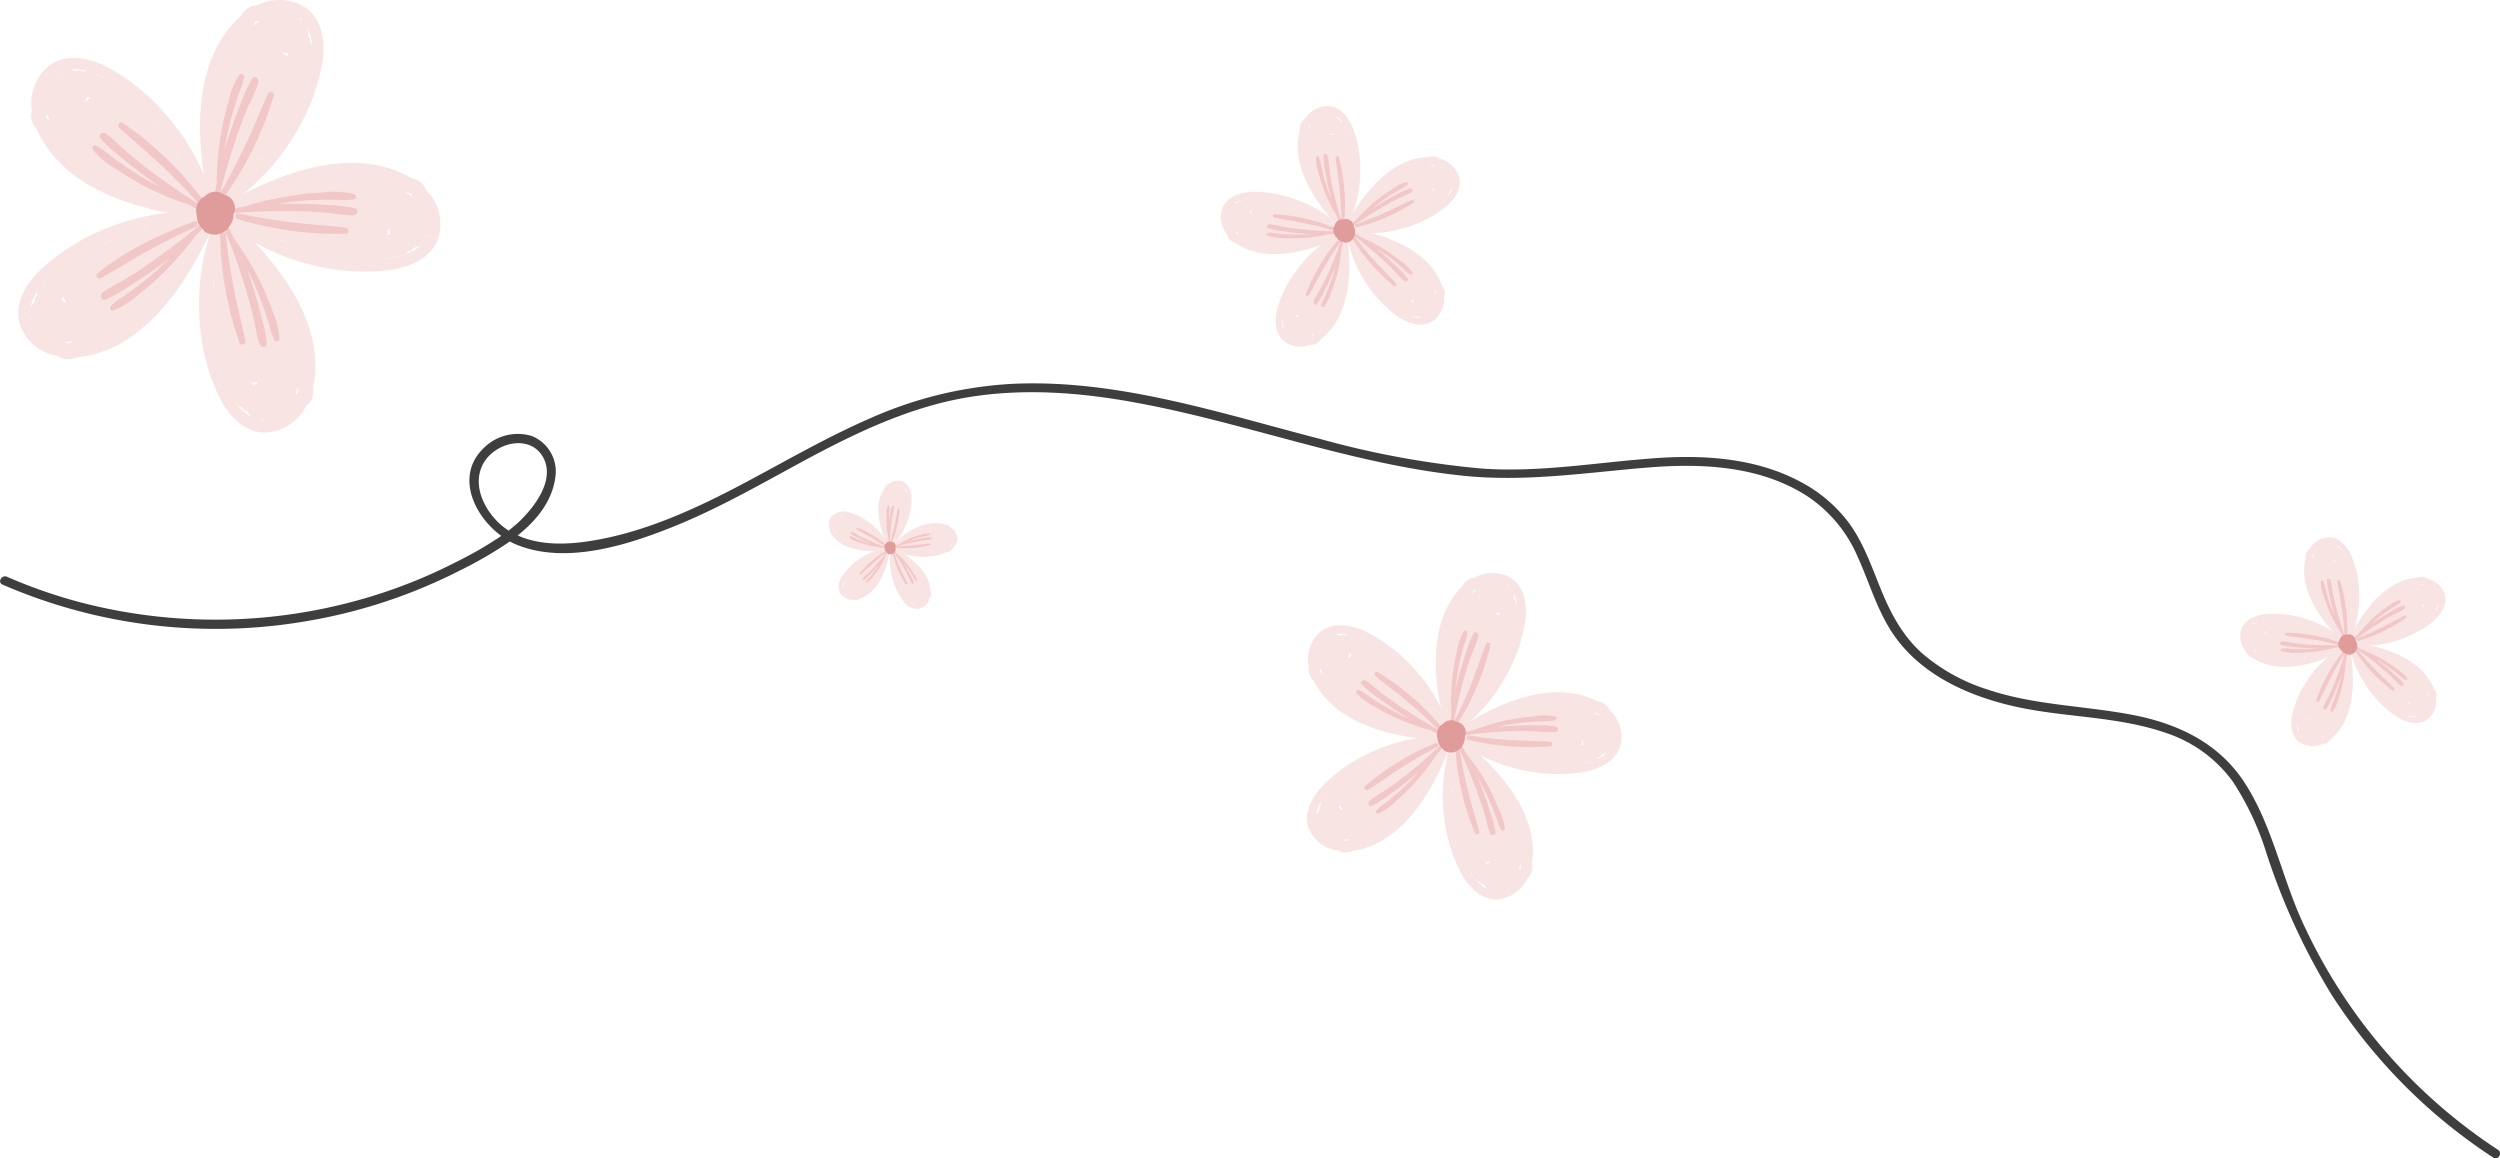   <svg xmlns="http://www.w3.org/2000/svg" viewBox="0 0 356.07 164.98" width="100%" style="vertical-align: middle; max-width: 100%; width: 100%;">
   <defs>
   </defs>
   <g>
    <g>
     <path d="M355.78,163.76a76.93,76.93,0,0,1-27.9-32.56c-2.91-6.42-4.28-13.66-8.13-19.64-3.7-5.75-9.58-8.52-16.13-9.76-6.85-1.3-13.87-1.35-20.53-3.59a26.54,26.54,0,0,1-9.3-5.14c-2.88-2.57-4.58-5.85-6-9.38-1.3-3.22-2.47-6.57-4.58-9.38a20.6,20.6,0,0,0-6.89-5.75c-6.23-3.29-13.41-3.79-20.32-3.32-8.33.57-16.51,2.08-24.89,1.5A128.54,128.54,0,0,1,188,62.51c-14.31-3.69-28.85-8.54-43.82-7.84A57.37,57.37,0,0,0,124,59.55c-6.58,2.85-12.76,6.52-19.11,9.84S91.63,75.81,84.39,77c-3.48.58-7.38.74-10.66-.74,2.7-2.15,4.86-4.81,5.35-8.17a5.45,5.45,0,0,0-3.36-6,6.87,6.87,0,0,0-6.87,1.77c-4,3.9-1.37,9.6,2.55,12.47a55.31,55.31,0,0,1-6.56,3.78,73,73,0,0,1-10.25,4.29,76.11,76.11,0,0,1-43.1,1.4A72.15,72.15,0,0,1,1,82.15c-.75-.33-1.41.78-.65,1.11A76.28,76.28,0,0,0,44,88.41a75.57,75.57,0,0,0,21.51-7.16,57.16,57.16,0,0,0,7.11-4.13,8.53,8.53,0,0,0,1.06.5c6.91,2.76,15.47.09,22-2.52,6.88-2.74,13.28-6.5,19.8-10,6.94-3.69,14.13-7.06,21.93-8.44,8-1.4,16.1-.81,24,.62,15.81,2.85,31,8.83,47,10.48,9,.93,17.63-.48,26.54-1.19,7.66-.6,15.82-.19,22.47,4.11a19.64,19.64,0,0,1,7.18,8.66c1.67,3.66,2.76,7.62,5.06,11,3.83,5.61,10.26,8.6,16.69,10.14,7.31,1.76,15.06,1.43,22.2,3.93a19.2,19.2,0,0,1,9.46,6.9,40.69,40.69,0,0,1,4.81,10.25,94.61,94.61,0,0,0,9.24,20.08,78.44,78.44,0,0,0,14.46,16.75,79.38,79.38,0,0,0,8.58,6.48C355.82,165.33,356.47,164.21,355.78,163.76ZM72.43,75.56c-3-1.9-5.58-6.31-3.47-9.75,1.72-2.8,6.52-4,8.39-.69,1.78,3.2-1.22,7.1-3.44,9.21-.46.44-1,.85-1.46,1.25Z" fill="rgb(62,62,62)">
     </path>
     <g>
      <g>
       <path d="M334.91,79.19c-.57-1.31-1.63-2.67-3.19-2.67a3.35,3.35,0,0,0-2.81,1.71,1.3,1.3,0,0,0-.35.35,1.41,1.41,0,0,0-.18.88.94.94,0,0,0,0,.16c-.9,3.81,1.42,7.58,3.84,10.31.33.37.66.73,1,1.09a.28.28,0,0,0,.21.1,1,1,0,0,0,.4.26c1,.33,1.29-1.13,1.48-1.76a15.86,15.86,0,0,0,.71-5.3A14.31,14.31,0,0,0,334.91,79.19Zm-2.38.62a2,2,0,0,1,.08.22.44.44,0,0,0-.32,0h-.06v-.11A.49.49,0,0,0,332.53,79.81ZM335,84V84c0,.19,0,.38,0,.57C335.08,84.37,335.06,84.2,335,84Zm-5.55-4.59-.06.09a.73.73,0,0,1,0-.37.34.34,0,0,1,.16-.13A2,2,0,0,0,329.49,79.44Zm5.44,7.3h0c0,.15,0,.29-.07.43,0-.14,0-.28,0-.42Zm-1.07-7.84s0,0,0-.06h0a7.24,7.24,0,0,1,.49,1A8.31,8.31,0,0,0,333.86,78.9Zm.41,10.89.06,0-.05.15A1.09,1.09,0,0,0,334.27,89.79Zm-.82-11.53c.09.12.18.23.26.36l0,0-.08-.12a.32.32,0,0,0-.26-.15.19.19,0,0,1,0-.07A.34.34,0,0,0,333,78c-.08-.14-.17-.28-.26-.41A2.82,2.82,0,0,1,333.45,78.26ZM332,77.34l-.07.07-.09-.09H332Z" fill="#f9e4e4">
       </path>
       <path d="M333.92,90.48a.09.09,0,0,0,0-.11l-.08-.13c-.4-1.2-.78-2.41-1.1-3.63-.16-.64-.31-1.28-.44-1.93s-.18-1.4-.37-2.06c-.07-.25-.5-.29-.5,0a10.75,10.75,0,0,0,.32,2c.14.7.31,1.4.5,2.09.1.37.2.73.32,1.09-.17-.37-.32-.74-.47-1.11a18.85,18.85,0,0,1-.65-1.92c-.1-.32-.19-.65-.27-1a3.69,3.69,0,0,0-.29-1,.19.19,0,0,0-.25-.08.18.18,0,0,0-.1.14,5.29,5.29,0,0,0,.41,2c.21.67.45,1.32.72,2A21.11,21.11,0,0,0,333.36,90c.1.22.19.45.3.68s.36,0,.29-.14Z" fill="#f2c7c7">
       </path>
       <path d="M333.3,82.77c-.08-.23-.43-.1-.39.12.18,1.24.45,2.45.62,3.69s.32,2.47.39,3.71c0,.22.4.21.39,0A23.22,23.22,0,0,0,333.3,82.77Z" fill="#f2c7c7">
       </path>
       <path d="M322.73,87.47c-1.42.14-3,.73-3.52,2.21a3.32,3.32,0,0,0,.75,3.2,1.24,1.24,0,0,0,.23.44,1.54,1.54,0,0,0,.78.45l.14.09c3.34,2,7.65,1,11-.48.45-.19.9-.4,1.35-.61a.29.29,0,0,0,.17-.17,1,1,0,0,0,.36-.3c.61-.81-.67-1.56-1.22-2A16.13,16.13,0,0,0,327.94,88,14.59,14.59,0,0,0,322.73,87.47Zm-.14,2.46h.23a.39.39,0,0,0-.08.31l0,0-.1,0A.53.53,0,0,0,322.59,89.93Zm4.78-1.08-.05,0a5.41,5.41,0,0,1,.55.12Zm-6.08,3.86.07.08a.8.8,0,0,1-.35-.14.44.44,0,0,1-.07-.19,3.27,3.27,0,0,0,.36.25Zm8.63-2.92v0l.38.2-.38-.16Zm-7.79-1.41h-.07a5.94,5.94,0,0,1,1.11-.16A7.25,7.25,0,0,0,322.13,88.38Zm10.49,3,.05,0,.12.09ZM321.4,88.57l.41-.13,0,0-.14,0a.31.31,0,0,0-.22.2h-.08a.32.32,0,0,0-.29.22l-.47.12A2.78,2.78,0,0,1,321.4,88.57Zm-1.32,1.08a.36.36,0,0,0,0,.09l-.11.05.06-.13Z" fill="#f9e4e4">
       </path>
       <path d="M333.16,91.9a.1.1,0,0,0-.1,0l-.15,0c-1.27,0-2.53,0-3.79-.08-.66,0-1.32-.09-2-.17s-1.39-.26-2.07-.28c-.26,0-.44.38-.14.48a11.23,11.23,0,0,0,2,.32c.72.08,1.43.14,2.15.17q.57,0,1.14,0c-.4,0-.8.09-1.2.11-.67,0-1.35,0-2,0-.34,0-.67,0-1-.06a3.88,3.88,0,0,0-1,0,.19.19,0,0,0-.16.21.19.19,0,0,0,.11.14,5.44,5.44,0,0,0,2,.22c.7,0,1.4,0,2.1-.08a19.78,19.78,0,0,0,3.5-.64l.74-.07c.21,0,.17-.32,0-.32Z" fill="#f2c7c7">
       </path>
       <path d="M325.64,90.11c-.24,0-.23.38,0,.41,1.23.21,2.47.33,3.7.54s2.45.47,3.65.78c.22.06.32-.31.11-.38A23.68,23.68,0,0,0,325.64,90.11Z" fill="#f2c7c7">
       </path>
       <path d="M326.5,101.69c-.31,1.39-.25,3.12,1,4a3.28,3.28,0,0,0,3.27.27,1.39,1.39,0,0,0,.49-.07,1.52,1.52,0,0,0,.67-.61l.12-.1c3-2.56,3.3-7,2.95-10.61,0-.49-.1-1-.16-1.47a.3.3,0,0,0-.12-.21,1,1,0,0,0-.17-.44c-.58-.82-1.7.16-2.23.56a15.74,15.74,0,0,0-3.68,3.87A14.35,14.35,0,0,0,326.5,101.69Zm2.29.9a2,2,0,0,0,.07-.23.43.43,0,0,0,.26.18l.05,0-.06.09A.5.5,0,0,0,328.79,102.59Zm.45-4.89,0,0a4.85,4.85,0,0,1,.29-.49C329.41,97.41,329.33,97.56,329.24,97.7Zm1.8,7,.09,0a.78.78,0,0,1-.24.29.45.45,0,0,1-.2,0,2.11,2.11,0,0,0,.35-.26Zm-.11-9.1h0l.31-.3-.27.31Zm-3.75,7,0,.06h0a5.87,5.87,0,0,1,.2-1.11A6.12,6.12,0,0,0,327.18,102.54Zm6.07-9.05,0-.06.13-.09Zm-6.11,9.8a3.08,3.08,0,0,1,0-.43s0,0,0,0,0,.1,0,.14a.36.36,0,0,0,.12.28l0,.07a.33.33,0,0,0,.12.35l0,.49A3,3,0,0,1,327.14,103.29Zm.61,1.6.1,0s0,.09,0,.13l-.11-.1Z" fill="#f9e4e4">
       </path>
       <path d="M333.94,93.14a.13.13,0,0,0-.07.09v.15c-.37,1.21-.78,2.41-1.25,3.58-.24.61-.49,1.22-.77,1.82s-.68,1.24-.91,1.88c-.09.25.23.54.42.28a10.27,10.27,0,0,0,.92-1.81c.3-.66.58-1.32.83-2,.14-.36.27-.71.38-1.07q-.12.59-.27,1.17c-.17.65-.37,1.3-.6,1.93-.11.32-.23.64-.36,1a3.77,3.77,0,0,0-.33,1,.19.19,0,0,0,.15.22.17.17,0,0,0,.16-.06,5.12,5.12,0,0,0,.83-1.84,18.5,18.5,0,0,0,.58-2,21.07,21.07,0,0,0,.48-3.54c.06-.24.11-.48.16-.72s-.26-.25-.32-.06Z" fill="#f2c7c7">
       </path>
       <path d="M329.91,99.74c-.07.23.29.33.39.13.57-1.1,1.08-2.24,1.65-3.35s1.2-2.19,1.88-3.23c.11-.19-.2-.4-.33-.22A23.4,23.4,0,0,0,329.91,99.74Z" fill="#f2c7c7">
       </path>
       <path d="M341.56,102.19c1.22.72,2.88,1.19,4.14.27a3.3,3.3,0,0,0,1.27-3,1.4,1.4,0,0,0,.08-.49,1.53,1.53,0,0,0-.37-.83l-.06-.15c-1.51-3.61-5.61-5.29-9.17-6.08l-1.45-.3a.34.34,0,0,0-.24,0,1,1,0,0,0-.47,0c-1,.3-.37,1.66-.16,2.29a16.09,16.09,0,0,0,2.54,4.7A14.27,14.27,0,0,0,341.56,102.19Zm1.55-1.91-.19-.13a.39.39,0,0,0,.25-.2l.06,0,.07.08a.52.52,0,0,0-.19.27Zm-4.5-1.94,0,0c-.13-.14-.26-.28-.37-.42.11.12.22.25.34.37Zm7.18.45v-.1a.74.74,0,0,1,.2.32.7.7,0,0,1-.06.19,2.83,2.83,0,0,0-.14-.41Zm-8.69-2.71,0,0c-.07-.12-.13-.25-.2-.39.07.13.15.25.22.36Zm5.47,5.73.05,0h0a6.69,6.69,0,0,1-1-.53,10.28,10.28,0,0,0,.93.49Zm-6.73-8.58h-.07s0-.09,0-.14Zm7.43,8.84-.41-.13h0l.14,0a.32.32,0,0,0,.3,0l.06,0a.3.3,0,0,0,.36,0l.46.19a3.27,3.27,0,0,1-.94-.1ZM345,102a.34.34,0,0,0,0-.1l.13,0L345,102Z" fill="#f9e4e4">
       </path>
       <path d="M335.72,92.47a.11.11,0,0,0,.06.09l.14.06c1,.73,2.05,1.49,3,2.29.5.42,1,.85,1.48,1.3s1,1,1.51,1.45c.21.16.59-.06.4-.31a9.8,9.8,0,0,0-1.44-1.44c-.53-.49-1.08-1-1.64-1.41-.29-.23-.59-.47-.9-.69.35.2.69.4,1,.62.57.36,1.12.75,1.66,1.17.27.2.53.42.79.64a3.74,3.74,0,0,0,.81.61.19.19,0,0,0,.25-.08.17.17,0,0,0,0-.17,5.28,5.28,0,0,0-1.5-1.36,20.45,20.45,0,0,0-1.74-1.18,21.5,21.5,0,0,0-3.21-1.54l-.64-.38a.17.17,0,0,0-.16.29Z" fill="#f2c7c7">
       </path>
       <path d="M340.75,98.34c.2.14.41-.17.25-.33-.88-.89-1.81-1.72-2.68-2.61s-1.7-1.81-2.49-2.78c-.14-.17-.45.07-.31.25A23.43,23.43,0,0,0,340.75,98.34Z" fill="#f2c7c7">
       </path>
       <path d="M346.62,88.42c1.06-.94,2-2.37,1.54-3.85a3.34,3.34,0,0,0-2.48-2.15,1.4,1.4,0,0,0-.44-.22,1.47,1.47,0,0,0-.9.1h-.16c-3.91.32-6.77,3.7-8.62,6.84-.25.43-.49.86-.73,1.29a.33.33,0,0,0,0,.24.89.89,0,0,0-.12.45c0,1,1.47.87,2.13.86a15.93,15.93,0,0,0,5.25-1A14.39,14.39,0,0,0,346.62,88.42Zm-1.33-2.07-.19.15a.38.38,0,0,0-.11-.3v-.07l.1,0A.47.47,0,0,0,345.29,86.35ZM342.05,90h.06l-.52.22.46-.21Zm2.65-6.69-.1,0a.87.87,0,0,1,.36-.09.5.5,0,0,1,.17.11Zm-5.26,7.43,0,0-.43.07.41-.1Zm7.13-3.43.05,0h0a6,6,0,0,1-.81.78,7.59,7.59,0,0,0,.75-.75Zm-10.23,3.74,0,.07h-.15ZM347,86.75a2.8,2.8,0,0,1-.25.35s0,0,0,0l.09-.1a.37.37,0,0,0,.07-.3l.05,0a.32.32,0,0,0,.11-.35l.32-.38a2.94,2.94,0,0,1-.4.86Zm.45-1.64a.31.31,0,0,0-.1,0,.41.41,0,0,0,.07-.11s0,.1,0,.15Z" fill="#f9e4e4">
       </path>
       <path d="M335.57,91a.12.12,0,0,0,.11,0l.1-.11c1-.76,2.05-1.49,3.11-2.17.56-.35,1.12-.69,1.69-1s1.28-.61,1.85-1c.21-.15.13-.57-.17-.47a10.11,10.11,0,0,0-1.83.92c-.62.36-1.23.73-1.83,1.13-.32.2-.63.42-.94.64.29-.27.59-.54.9-.79.53-.43,1.07-.84,1.63-1.22l.85-.55a3.49,3.49,0,0,0,.84-.58.19.19,0,0,0,0-.26.19.19,0,0,0-.17-.06,5.64,5.64,0,0,0-1.76,1,20.35,20.35,0,0,0-1.65,1.29,20.68,20.68,0,0,0-2.46,2.58l-.56.49c-.15.15.07.36.22.24Z" fill="#f2c7c7">
       </path>
       <path d="M342.71,88c.19-.14,0-.44-.24-.33-1.11.55-2.19,1.18-3.31,1.73s-2.25,1.06-3.4,1.52c-.21.08-.08.44.13.37A23.51,23.51,0,0,0,342.71,88Z" fill="#f2c7c7">
       </path>
       <path d="M335.7,91.7a1,1,0,0,0-.2-.5,1,1,0,0,0-1.31-.81,1,1,0,0,0-1,.83.92.92,0,0,0-.14.37,1.19,1.19,0,0,0,.44,1.07,1.11,1.11,0,0,0,.87.52.32.32,0,0,0,.2.08,1.22,1.22,0,0,0,1.18-1.36A1.34,1.34,0,0,0,335.7,91.7Z" fill="#e09b9b">
       </path>
      </g>
     </g>
     <g>
      <g>
       <path d="M129.83,70.83a2.39,2.39,0,0,0-1.27-2.24,2.07,2.07,0,0,0-2,.37,1,1,0,0,0-.28.13.91.91,0,0,0-.3.47l-.06.09c-1.35,2-.83,4.7,0,6.81.11.29.22.57.34.85a.18.18,0,0,0,.1.11.58.58,0,0,0,.18.23c.48.4,1-.37,1.24-.69A10.18,10.18,0,0,0,129.33,74,9,9,0,0,0,129.83,70.83Zm-1.51-.16a.76.76,0,0,0,0,.15.21.21,0,0,0-.18-.06l0,0,0-.06A.37.37,0,0,0,128.32,70.67Zm.52,3,0,0a3.37,3.37,0,0,1-.1.34A2.81,2.81,0,0,0,128.84,73.66Zm-2.21-3.86,0,0a.46.46,0,0,1,.1-.21l.11,0A1.77,1.77,0,0,0,126.63,69.8Zm1.56,5.41h0l-.13.23.11-.24Zm1.1-4.78v0h0a4,4,0,0,1,.06.69A4.91,4.91,0,0,0,129.29,70.43Zm-2.15,6.41,0,0-.06.07Zm2-6.86c0,.08.05.17.07.26l0,0s0-.06,0-.09a.21.21,0,0,0-.12-.14v0a.21.21,0,0,0-.13-.19l-.06-.29A2.13,2.13,0,0,1,129.19,70Zm-.63-.85-.06,0,0-.07.08,0Z" fill="#f9e4e4">
       </path>
       <path d="M126.79,77.16s0,0,0-.06,0-.07,0-.1q0-1.17.15-2.34c0-.41.1-.81.17-1.21s.2-.85.23-1.28c0-.16-.22-.28-.29-.1a6.51,6.51,0,0,0-.26,1.24c-.07.44-.12.88-.17,1.32,0,.24,0,.47,0,.71,0-.25,0-.5,0-.75,0-.42,0-.84,0-1.26l.06-.62a2.24,2.24,0,0,0,0-.63.11.11,0,0,0-.13-.1.1.1,0,0,0-.09.06,3.2,3.2,0,0,0-.19,1.24,11.25,11.25,0,0,0,0,1.3,13.45,13.45,0,0,0,.3,2.18c0,.16,0,.31,0,.46a.1.1,0,0,0,.2,0Z" fill="#f2c7c7">
       </path>
       <path d="M128.11,72.56c0-.15-.22-.16-.25,0-.16.76-.28,1.52-.44,2.27s-.36,1.5-.59,2.24c0,.13.18.21.23.08A14.21,14.21,0,0,0,128.11,72.56Z" fill="#f2c7c7">
       </path>
       <path d="M121,73a2.35,2.35,0,0,0-2.52.52,2,2,0,0,0-.27,2,1.1,1.1,0,0,0,0,.31,1,1,0,0,0,.35.43l.06.08c1.5,1.91,4.22,2.24,6.48,2.13l.91-.06a.23.23,0,0,0,.14-.07.62.62,0,0,0,.27-.09c.53-.34,0-1.06-.27-1.4a10,10,0,0,0-2.29-2.39A8.93,8.93,0,0,0,121,73Zm-.62,1.39.14,0a.28.28,0,0,0-.12.16l0,0-.06,0A.31.31,0,0,0,120.34,74.36Zm3,.42,0,0,.3.19Zm-4.37.91s0,0,0,.06-.15-.1-.17-.15a.29.29,0,0,1,0-.13l.15.22Zm5.64.2v0l.18.2-.19-.17Zm-4.21-2.52,0,0h0a3.2,3.2,0,0,1,.68.16A3.48,3.48,0,0,0,120.41,73.37Zm5.43,4h0a.56.56,0,0,1,.05.08ZM120,73.32h.15a.19.19,0,0,0-.17.07l0,0a.21.21,0,0,0-.22.07l-.3,0A1.85,1.85,0,0,1,120,73.32Zm-1,.33v.07h-.08l.07-.06Z" fill="#f9e4e4">
       </path>
       <path d="M126,77.82a.05.05,0,0,0-.06,0l-.09,0c-.74-.26-1.47-.55-2.18-.87-.37-.17-.74-.34-1.1-.53s-.75-.45-1.14-.62c-.15-.06-.34.13-.19.25a6.66,6.66,0,0,0,1.1.63c.4.2.8.39,1.21.57l.65.26c-.24-.06-.48-.12-.72-.2-.4-.12-.79-.26-1.18-.42l-.58-.26a2,2,0,0,0-.58-.23.11.11,0,0,0-.14.08.2.2,0,0,0,0,.11,3.59,3.59,0,0,0,1.12.57c.41.16.82.29,1.24.41a12.2,12.2,0,0,0,2.17.4L126,78a.1.1,0,0,0,0-.2Z" fill="#f2c7c7">
       </path>
       <path d="M122.07,75.14c-.14,0-.22.16-.09.23.66.39,1.35.74,2,1.12s1.32.81,2,1.25c.11.08.25-.11.14-.19A14.19,14.19,0,0,0,122.07,75.14Z" fill="#f2c7c7">
       </path>
       <path d="M120,82a2.38,2.38,0,0,0-.29,2.56,2.06,2.06,0,0,0,1.83.87.8.8,0,0,0,.3.06.88.88,0,0,0,.53-.21l.09,0c2.28-.83,3.44-3.32,4-5.5.08-.29.15-.59.22-.89a.16.16,0,0,0,0-.15.71.71,0,0,0,0-.29c-.16-.6-1-.28-1.42-.16a9.9,9.9,0,0,0-3,1.44A8.94,8.94,0,0,0,120,82Zm1.13,1,.09-.12a.22.22,0,0,0,.12.16.06.06,0,0,0,0,0l-.06,0A.25.25,0,0,0,121.17,83.06Zm1.33-2.74,0,0,.27-.21ZM122,84.76h.06c-.06,0-.14.11-.2.11a.21.21,0,0,1-.12,0l.26-.07Zm1.92-5.3,0,0,.25-.11-.23.13Zm-3.69,3.22,0,0h0a3.21,3.21,0,0,1,.36-.59A3.16,3.16,0,0,0,120.25,82.68Zm5.49-3.92v0l.09,0Zm-5.68,4.35a1.84,1.84,0,0,1,.09-.25v0l0,.08a.21.21,0,0,0,0,.19l0,0a.2.2,0,0,0,0,.23l-.12.28A1.85,1.85,0,0,1,120.06,83.11Zm0,1.06h.07a.19.19,0,0,0,0,.08l0-.09Z" fill="#f9e4e4">
       </path>
       <path d="M126.22,78.71a.06.06,0,0,0-.06,0l0,.09q-.72.93-1.5,1.8c-.28.3-.56.6-.85.89s-.66.56-.94.89c-.1.12,0,.36.18.25a6.28,6.28,0,0,0,.94-.85c.31-.31.61-.64.91-1a5.85,5.85,0,0,0,.45-.54c-.13.21-.27.42-.41.62s-.5.67-.77,1a6.14,6.14,0,0,1-.42.47,2.38,2.38,0,0,0-.4.49.13.13,0,0,0,0,.16.11.11,0,0,0,.11,0,3.24,3.24,0,0,0,.88-.89,11.28,11.28,0,0,0,.78-1,12.22,12.22,0,0,0,1-1.95l.25-.38c.07-.11-.1-.2-.17-.1Z" fill="#f2c7c7">
       </path>
       <path d="M122.44,81.65c-.09.12.09.26.2.16.57-.51,1.11-1.06,1.69-1.58s1.17-1,1.79-1.46c.11-.08,0-.28-.14-.2A14.9,14.9,0,0,0,122.44,81.65Z" fill="#f2c7c7">
       </path>
       <path d="M128.66,85.61A2.35,2.35,0,0,0,131,86.68a2.07,2.07,0,0,0,1.4-1.48,1.35,1.35,0,0,0,.15-.26.93.93,0,0,0,0-.57v-.09c-.08-2.43-2.09-4.3-4-5.53-.25-.17-.51-.33-.77-.49a.2.2,0,0,0-.15,0,.66.66,0,0,0-.27-.09c-.63,0-.59.89-.6,1.3a9.86,9.86,0,0,0,.45,3.28A8.71,8.71,0,0,0,128.66,85.61Zm1.32-.76-.09-.12a.26.26,0,0,0,.19-.06h0l0,.07a.25.25,0,0,0-.16.11Zm-2.19-2.11v0l-.12-.33.12.29Zm4.06,1.83,0-.06a.4.4,0,0,1,0,.23.36.36,0,0,1-.07.1,2.43,2.43,0,0,0,0-.27Zm-4.44-3.47,0,0,0-.27a2.21,2.21,0,0,0,0,.25Zm1.92,4.51,0,0h0a3.8,3.8,0,0,1-.46-.52,5,5,0,0,0,.44.48Zm-2-6.43h0v-.1Zm2.38,6.74-.21-.17h0l.07.06a.2.2,0,0,0,.18.05l0,0A.19.19,0,0,0,130,86l.22.21a1.84,1.84,0,0,1-.52-.27Zm1,.32,0,0,.06,0Z" fill="#f9e4e4">
       </path>
       <path d="M127.39,78.71a.11.11,0,0,0,0,.06l.07.07c.44.65.86,1.31,1.25,2,.21.35.4.71.58,1.07s.34.81.56,1.17c.08.14.35.1.3-.09a7,7,0,0,0-.52-1.15c-.2-.4-.42-.79-.64-1.17l-.37-.6c.15.19.31.38.46.58s.48.69.7,1c.11.18.22.36.32.55a2.28,2.28,0,0,0,.34.53.11.11,0,0,0,.16,0,.14.14,0,0,0,0-.1,3.42,3.42,0,0,0-.58-1.12,11.9,11.9,0,0,0-2.27-2.65c-.1-.13-.19-.25-.29-.36a.1.1,0,1,0-.15.13Z" fill="#f2c7c7">
       </path>
       <path d="M129,83.21c.08.12.27,0,.22-.14-.32-.71-.68-1.39-1-2.1s-.59-1.42-.83-2.15c-.05-.13-.28-.06-.24.07A14.63,14.63,0,0,0,129,83.21Z" fill="#f2c7c7">
       </path>
       <path d="M134.6,78.74a2.37,2.37,0,0,0,1.74-1.9,2.05,2.05,0,0,0-1-1.78.76.76,0,0,0-.21-.23,1,1,0,0,0-.54-.14l-.09,0c-2.34-.67-4.73.66-6.49,2.08l-.71.58a.23.23,0,0,0-.07.14.53.53,0,0,0-.16.23c-.23.59.66.83,1,1a9.83,9.83,0,0,0,3.26.59A8.79,8.79,0,0,0,134.6,78.74Zm-.32-1.49-.14,0a.21.21,0,0,0,0-.19s0,0,0,0h.07A.33.33,0,0,0,134.28,77.25Zm-2.68,1.43h-.32l.32,0Zm3-3.3-.05,0a.42.42,0,0,1,.23,0,.23.23,0,0,1,.07.1l-.25-.09Zm-4.67,3.16v0l-.27,0,.26,0Zm4.88-.43h0a4,4,0,0,1-.64.27,3.47,3.47,0,0,0,.59-.27ZM128.05,78l0,0-.09,0Zm7.16-.17L135,78v0l.08,0a.23.23,0,0,0,.1-.16h0a.19.19,0,0,0,.14-.18l.27-.15a2.09,2.09,0,0,1-.42.42Zm.62-.86-.05-.05.06,0a.29.29,0,0,1,0,.09Z" fill="#f9e4e4">
       </path>
       <path d="M127.64,77.81h.07l.08,0c.75-.22,1.51-.42,2.28-.58l1.2-.22c.42-.06.87-.07,1.28-.17.16,0,.2-.3,0-.31a6.75,6.75,0,0,0-1.26.14c-.44.07-.88.15-1.31.25l-.69.17c.23-.1.47-.18.7-.26.4-.14.8-.25,1.21-.35.2,0,.41-.1.61-.13a2.57,2.57,0,0,0,.62-.16.11.11,0,0,0,.05-.15.1.1,0,0,0-.08-.07,3.29,3.29,0,0,0-1.24.2c-.42.11-.83.24-1.24.39a12.16,12.16,0,0,0-2,1l-.43.16c-.12,0,0,.22.08.18Z" fill="#f2c7c7">
       </path>
       <path d="M132.42,77.64c.15,0,.08-.26-.06-.24-.77.08-1.53.2-2.3.28s-1.53.12-2.3.13c-.14,0-.14.24,0,.25A14.65,14.65,0,0,0,132.42,77.64Z" fill="#f2c7c7">
       </path>
       <path d="M127.55,78.26a.62.62,0,0,0,0-.33.61.61,0,0,0-.59-.76.6.6,0,0,0-.77.25.49.49,0,0,0-.16.19,1.09,1.09,0,0,0,.4,1.21.18.18,0,0,0,.11.08.74.74,0,0,0,1-.53A.49.49,0,0,0,127.55,78.26Z" fill="#e09b9b">
       </path>
      </g>
     </g>
     <g>
      <g>
       <path d="M192.72,18.34c-.59-1.54-1.76-3.16-3.56-3.23a3.87,3.87,0,0,0-3.32,1.83,1.56,1.56,0,0,0-.42.39,1.72,1.72,0,0,0-.26,1c0,.06,0,.12,0,.18-1.22,4.36,1.28,8.83,3.95,12.09.35.44.72.88,1.09,1.31a.38.38,0,0,0,.25.13,1,1,0,0,0,.44.31c1.1.43,1.54-1.23,1.8-2a18,18,0,0,0,1.06-6.08A16.43,16.43,0,0,0,192.72,18.34Zm-2.77.6c0,.09.05.18.07.26a.45.45,0,0,0-.36,0l-.08,0v-.13A.56.56,0,0,0,190,18.94Zm2.68,5v-.06c0,.22,0,.44,0,.65C192.66,24.33,192.66,24.13,192.63,23.93Zm-6.18-5.55-.07.09a.75.75,0,0,1,.05-.43.62.62,0,0,1,.18-.14A4.5,4.5,0,0,0,186.45,18.38Zm5.93,8.68h0c0,.17-.07.33-.1.5l.06-.49ZM191.53,18a.14.14,0,0,1,0-.07h0a7,7,0,0,1,.51,1.2A9.27,9.27,0,0,0,191.53,18Zm-.06,12.6.07,0-.06.16A1.41,1.41,0,0,0,191.47,30.55Zm-.39-13.34c.1.13.19.27.28.41l0,0-.09-.14a.42.42,0,0,0-.29-.19l0-.08a.35.35,0,0,0-.33-.25l-.29-.49A3.35,3.35,0,0,1,191.08,17.21Zm-1.61-1.15-.08.09-.1-.12.17,0Z" fill="#f9e4e4">
       </path>
       <path d="M191,31.33a.11.11,0,0,0,0-.13l-.08-.15c-.41-1.41-.79-2.82-1.1-4.25-.16-.74-.3-1.49-.41-2.24s-.14-1.62-.33-2.4c-.07-.29-.57-.36-.58,0a11.58,11.58,0,0,0,.27,2.34c.13.82.29,1.63.47,2.44.1.43.21.86.32,1.28-.17-.43-.34-.87-.49-1.3q-.37-1.11-.66-2.25c-.09-.38-.18-.76-.26-1.15a4.44,4.44,0,0,0-.29-1.14.22.22,0,0,0-.41.05,6.33,6.33,0,0,0,.38,2.31c.21.78.46,1.56.74,2.31a23.09,23.09,0,0,0,1.8,3.71c.1.26.2.53.31.8s.41.08.35-.15Z" fill="#f2c7c7">
       </path>
       <path d="M190.69,22.4c-.08-.27-.49-.14-.46.12.16,1.43.4,2.85.55,4.29s.24,2.86.26,4.3a.23.23,0,0,0,.46,0A26.88,26.88,0,0,0,190.69,22.4Z" fill="#f2c7c7">
       </path>
       <path d="M178.26,27.32c-1.65.09-3.55.7-4.17,2.39a3.82,3.82,0,0,0,.72,3.72A1.43,1.43,0,0,0,175,34a1.81,1.81,0,0,0,.89.56l.15.1c3.77,2.51,8.79,1.51,12.72,0l1.58-.65a.34.34,0,0,0,.2-.19,1.16,1.16,0,0,0,.44-.32c.74-.91-.71-1.84-1.31-2.31a18.39,18.39,0,0,0-5.46-2.9A16.53,16.53,0,0,0,178.26,27.32ZM178,30.15h.27a.4.4,0,0,0-.11.34.18.18,0,0,0,0,.07l-.12,0A.55.55,0,0,0,178,30.15Zm5.57-1-.06,0,.63.17Zm-7.2,4.17.07.09c-.14,0-.33-.09-.39-.18A.53.53,0,0,1,176,33l.4.31Zm10.1-3v0l.43.25c-.14-.07-.28-.15-.43-.21Zm-8.93-2h-.08a7.07,7.07,0,0,1,1.3-.12A8.27,8.27,0,0,0,177.52,28.34Zm12,3.94.06-.06.13.12Zm-12.82-3.75a4.34,4.34,0,0,1,.48-.14l0,0a.8.8,0,0,0-.15,0,.4.4,0,0,0-.27.22h-.09a.39.39,0,0,0-.35.24l-.55.12A3.19,3.19,0,0,1,176.67,28.53Zm-1.58,1.17a.37.37,0,0,0,0,.11l-.14.06.08-.15Z" fill="#f9e4e4">
       </path>
       <path d="M190.09,32.93a.13.13,0,0,0-.12,0l-.17,0c-1.46,0-2.92-.12-4.38-.27-.75-.08-1.51-.17-2.26-.29s-1.58-.37-2.38-.43c-.3,0-.52.43-.18.55a11.26,11.26,0,0,0,2.31.46c.82.13,1.64.23,2.47.31.44,0,.87.07,1.31.09-.46,0-.92.06-1.38.06-.79,0-1.57,0-2.35-.06l-1.17-.11a4.58,4.58,0,0,0-1.17-.08.22.22,0,0,0-.19.24.21.21,0,0,0,.11.16,6,6,0,0,0,2.32.35c.8.05,1.61.05,2.42,0a23.3,23.3,0,0,0,4.08-.57l.86-.05c.24,0,.2-.37,0-.37Z" fill="#f2c7c7">
       </path>
       <path d="M181.49,30.51c-.28,0-.28.42,0,.47,1.41.3,2.83.5,4.24.8s2.8.65,4.18,1.08c.24.07.38-.35.14-.44A27.29,27.29,0,0,0,181.49,30.51Z" fill="#f2c7c7">
       </path>
       <path d="M181.93,43.92c-.42,1.59-.43,3.58,1,4.7a3.85,3.85,0,0,0,3.77.47,1.59,1.59,0,0,0,.57-.06,1.76,1.76,0,0,0,.8-.68l.15-.11c3.55-2.8,4.14-7.89,3.91-12.1,0-.57-.07-1.14-.12-1.7a.33.33,0,0,0-.12-.25,1.24,1.24,0,0,0-.18-.52c-.63-1-2,.1-2.6.53a18.69,18.69,0,0,0-4.44,4.3A16.65,16.65,0,0,0,181.93,43.92Zm2.61,1.14.09-.26a.46.46,0,0,0,.29.22l.05.06-.07.11A.61.61,0,0,0,184.54,45.06Zm.75-5.62,0,.05c.12-.18.24-.37.36-.54ZM187,47.58l.11,0c-.07.12-.18.29-.28.32a.49.49,0,0,1-.24,0,3.07,3.07,0,0,0,.42-.28Zm.31-10.51,0,0,.38-.34-.33.35Zm-4.66,7.86,0,.07h0a7.79,7.79,0,0,1,.29-1.27A9.71,9.71,0,0,0,182.67,44.93Zm7.45-10.16,0-.07.15-.1Zm-7.53,11c0-.17,0-.33,0-.5a.09.09,0,0,0,0,.05s0,.1,0,.16a.34.34,0,0,0,.13.32l0,.08a.38.38,0,0,0,.12.41,5.51,5.51,0,0,0-.06.57A3.37,3.37,0,0,1,182.59,45.8Zm.63,1.87h.12a.77.77,0,0,0,0,.15l-.12-.13Z" fill="#f9e4e4">
       </path>
       <path d="M190.93,34.4a.13.13,0,0,0-.08.1l0,.18c-.49,1.37-1,2.74-1.61,4.07-.31.7-.64,1.38-1,2.06s-.85,1.4-1.15,2.13c-.11.28.25.63.47.35a12.24,12.24,0,0,0,1.16-2.06q.56-1.11,1.05-2.25c.18-.41.34-.81.49-1.22-.11.45-.23.89-.36,1.34-.23.74-.5,1.48-.79,2.2-.15.37-.3.73-.47,1.08a4.74,4.74,0,0,0-.43,1.1.21.21,0,0,0,.17.25.22.22,0,0,0,.19-.06,6.14,6.14,0,0,0,1.05-2.09,20.63,20.63,0,0,0,.76-2.3,23.34,23.34,0,0,0,.72-4.06c.08-.27.16-.55.22-.82s-.28-.31-.36-.09Z" fill="#f2c7c7">
       </path>
       <path d="M186,41.83c-.09.26.32.4.45.17.71-1.25,1.35-2.54,2.07-3.79s1.48-2.47,2.31-3.64c.15-.21-.21-.48-.37-.27A27.44,27.44,0,0,0,186,41.83Z" fill="#f2c7c7">
       </path>
       <path d="M199.29,45.21c1.38.89,3.27,1.52,4.77.52a3.82,3.82,0,0,0,1.61-3.43,1.56,1.56,0,0,0,.12-.56,1.79,1.79,0,0,0-.39-1,.87.87,0,0,0-.07-.17c-1.56-4.25-6.22-6.38-10.29-7.46-.55-.15-1.1-.28-1.66-.42a.36.36,0,0,0-.27,0,1.28,1.28,0,0,0-.55,0c-1.13.31-.51,1.91-.3,2.65A18.56,18.56,0,0,0,195,40.94,16.36,16.36,0,0,0,199.29,45.21Zm1.89-2.12-.22-.17a.47.47,0,0,0,.3-.21l.07,0,.08.11a.53.53,0,0,0-.23.3Zm-5.11-2.46,0,.06c-.14-.17-.28-.34-.4-.51.11.15.24.3.37.45Zm8.27.86v-.11a.85.85,0,0,1,.22.37.53.53,0,0,1-.08.22,2.9,2.9,0,0,0-.14-.48ZM194.44,38l0,0c-.07-.16-.14-.31-.2-.46.07.14.15.28.23.42Zm6,6.87.06,0h0a7.47,7.47,0,0,1-1.12-.66,8.56,8.56,0,0,0,1.06.61ZM193.12,34.6H193c0-.06,0-.11,0-.17Zm8.16,10.56-.47-.17h.05l.15.06a.39.39,0,0,0,.35,0l.06,0a.38.38,0,0,0,.43,0l.52.23a3.64,3.64,0,0,1-1.09-.16Zm2,0a.5.5,0,0,0,0-.12l.15,0-.15.08Z" fill="#f9e4e4">
       </path>
       <path d="M193,33.71a.13.13,0,0,0,.08.11l.16.07c1.15.9,2.29,1.82,3.37,2.8.57.5,1.12,1,1.66,1.56S199.35,39.48,200,40c.23.2.68,0,.48-.34a11.89,11.89,0,0,0-1.6-1.73c-.59-.58-1.2-1.15-1.82-1.7-.33-.29-.67-.57-1-.84.4.24.78.49,1.16.76.64.45,1.26.92,1.86,1.43.3.25.59.51.88.78a4.34,4.34,0,0,0,.91.74.21.21,0,0,0,.29-.08.2.2,0,0,0,0-.2,6.21,6.21,0,0,0-1.67-1.64c-.62-.51-1.28-1-1.95-1.44a22.63,22.63,0,0,0-3.64-1.93l-.71-.47c-.21-.13-.39.18-.2.32Z" fill="#f2c7c7">
       </path>
       <path d="M198.54,40.73c.22.17.48-.17.3-.37-1-1.06-2-2.07-3-3.14s-1.88-2.17-2.75-3.32c-.15-.21-.51.05-.37.26A27.31,27.31,0,0,0,198.54,40.73Z" fill="#f2c7c7">
       </path>
       <path d="M205.79,29.56c1.28-1,2.46-2.64,2-4.38A3.83,3.83,0,0,0,205,22.59a1.47,1.47,0,0,0-.49-.27,1.71,1.71,0,0,0-1.05.07h-.18c-4.53.18-8,3.95-10.28,7.49-.31.48-.61,1-.9,1.45a.32.32,0,0,0-.05.27,1.17,1.17,0,0,0-.16.52c-.06,1.17,1.65,1.07,2.41,1.1a18.4,18.4,0,0,0,6.12-.87A16.53,16.53,0,0,0,205.79,29.56Zm-1.43-2.45-.23.16a.41.41,0,0,0-.11-.35v-.08l.13,0A.54.54,0,0,0,204.36,27.11Zm-3.91,4.1h.06l-.61.23.55-.22Zm3.37-7.59-.11,0a.84.84,0,0,1,.42-.09.52.52,0,0,1,.19.14,4.18,4.18,0,0,0-.5,0ZM197.39,32l0,0-.49.06.47-.1Zm8.4-3.63.06,0h0a7.27,7.27,0,0,1-1,.86,7.93,7.93,0,0,0,.91-.83Zm-12,3.83,0,.08h-.18Zm12.57-4.49-.31.39a.43.43,0,0,0,0-.05l.11-.12a.41.41,0,0,0,.09-.34l.07,0a.38.38,0,0,0,.14-.4l.38-.42a3.37,3.37,0,0,1-.5,1Zm.58-1.88a.21.21,0,0,0-.1-.06l.08-.12s0,.11,0,.17Z" fill="#f9e4e4">
       </path>
       <path d="M192.92,32a.13.13,0,0,0,.12,0l.12-.13c1.21-.83,2.44-1.62,3.7-2.35.66-.38,1.33-.75,2-1.09s1.51-.64,2.18-1.05c.26-.16.17-.66-.17-.56a12.25,12.25,0,0,0-2.15,1c-.74.38-1.47.79-2.18,1.21-.38.23-.75.46-1.11.7q.52-.45,1.08-.87c.62-.47,1.27-.91,1.93-1.32.34-.21.67-.41,1-.6a4.88,4.88,0,0,0,1-.63.21.21,0,0,0-.18-.37,6.19,6.19,0,0,0-2.07,1.07,21.41,21.41,0,0,0-2,1.42,22.89,22.89,0,0,0-3,2.85l-.67.55c-.18.15.06.41.25.28Z" fill="#f2c7c7">
       </path>
       <path d="M201.3,28.89c.23-.16,0-.51-.26-.4-1.31.59-2.58,1.26-3.9,1.85s-2.65,1.11-4,1.58c-.24.08-.11.51.14.44A27.19,27.19,0,0,0,201.3,28.89Z" fill="#f2c7c7">
       </path>
       <path d="M193,32.82a1.39,1.39,0,0,0-.2-.58,1.13,1.13,0,0,0-1.48-1,1.14,1.14,0,0,0-1.23.9,1.1,1.1,0,0,0-.17.42,1.36,1.36,0,0,0,.45,1.26,1.32,1.32,0,0,0,1,.65.32.32,0,0,0,.23.09A1.4,1.4,0,0,0,193,33.05.88.88,0,0,0,193,32.82Z" fill="#e09b9b">
       </path>
      </g>
     </g>
     <g>
      <g>
       <path d="M217.25,88.32c.26-2.2-.1-4.86-2.2-6.08a5.17,5.17,0,0,0-5.11.09,2,2,0,0,0-.75.19,2.34,2.34,0,0,0-.94,1l-.17.18c-4.2,4.41-4,11.31-2.92,16.87.15.75.32,1.5.48,2.25a.49.49,0,0,0,.21.31,1.71,1.71,0,0,0,.33.66c1,1.19,2.61-.51,3.38-1.21a24.7,24.7,0,0,0,5.1-6.57A22.2,22.2,0,0,0,217.25,88.32Zm-3.68-1c0,.12,0,.24-.07.36a.62.62,0,0,0-.44-.23l-.07-.07.08-.16A.74.74,0,0,0,213.57,87.29Zm.05,7.64,0-.08c-.11.27-.24.54-.37.8C213.41,95.41,213.53,95.17,213.62,94.93Zm-3.86-10.51-.13.06A1.07,1.07,0,0,1,210,84a.65.65,0,0,1,.31,0A4.33,4.33,0,0,0,209.76,84.42Zm1.59,14.07.06,0c-.15.17-.3.34-.44.52l.38-.54Zm4.72-11.38a.32.32,0,0,0,0-.09v0a10.24,10.24,0,0,1-.13,1.75A11.2,11.2,0,0,0,216.07,87.11Zm-8,15,0,.09-.18.16ZM216,85.94c0,.22,0,.44.07.68l0-.06a1.55,1.55,0,0,0,0-.22.49.49,0,0,0-.23-.41.5.5,0,0,0,0-.12.48.48,0,0,0-.24-.51c0-.26,0-.51,0-.77A4.65,4.65,0,0,1,216,85.94Zm-1.2-2.37-.15,0a1.94,1.94,0,0,0,0-.2l.19.14Z" fill="#f9e4e4">
       </path>
       <path d="M207.07,102.72a.12.12,0,0,0,.08-.14v-.24c.4-1.93.84-3.85,1.37-5.74.28-1,.58-2,.92-2.93s.85-2,1.12-3.07c.09-.39-.45-.79-.69-.37a16.39,16.39,0,0,0-1.16,3c-.35,1.06-.68,2.13-1,3.21-.15.57-.29,1.14-.42,1.72q.09-.95.24-1.86c.16-1,.37-2.07.62-3.09q.19-.78.42-1.53A6,6,0,0,0,209,90.1a.29.29,0,0,0-.27-.31.33.33,0,0,0-.25.11,8.39,8.39,0,0,0-1,3,31.94,31.94,0,0,0-.58,3.22,31.08,31.08,0,0,0-.18,5.54c-.06.38-.1.76-.14,1.15s.44.35.5,0C207.06,102.81,207.06,102.77,207.07,102.72Z" fill="#f2c7c7">
       </path>
       <path d="M212.28,91.88c.07-.37-.5-.47-.63-.15-.71,1.81-1.32,3.65-2,5.45s-1.52,3.56-2.4,5.29c-.15.31.37.59.54.29A36.43,36.43,0,0,0,212.28,91.88Z" fill="#f2c7c7">
       </path>
       <path d="M194.38,89.9c-2-.92-4.66-1.4-6.47.22A5.17,5.17,0,0,0,186.42,95a2,2,0,0,0,0,.77,2.36,2.36,0,0,0,.7,1.22l.12.22c2.9,5.37,9.51,7.33,15.14,8,.76.09,1.53.17,2.29.24a.44.44,0,0,0,.36-.11,1.46,1.46,0,0,0,.72-.11c1.46-.61.33-2.63-.1-3.57a24.67,24.67,0,0,0-4.67-6.89A22.36,22.36,0,0,0,194.38,89.9Zm-2.12,3.19.32.18a.62.62,0,0,0-.35.34l-.1,0-.11-.12A.74.74,0,0,0,192.26,93.09Zm7.28,2.3,0-.06c.22.19.44.39.64.6Zm-11.19.43a.77.77,0,0,0,0,.15c-.14-.13-.34-.31-.36-.46a.76.76,0,0,1,.05-.3,4.85,4.85,0,0,0,.29.61Zm13.87,2.84,0,0q.19.28.36.57l-.38-.52Zm-9.36-8-.08-.05h0a10.42,10.42,0,0,1,1.62.67A13.54,13.54,0,0,0,192.86,90.65Zm11.77,12.23.1,0,.09.22Zm-12.9-12.54.66.14h-.06a1.41,1.41,0,0,0-.22-.06.49.49,0,0,0-.45.1l-.11-.06a.48.48,0,0,0-.56.07c-.25-.08-.49-.15-.74-.21A4.59,4.59,0,0,1,191.73,90.34Zm-2.62.41a.81.81,0,0,0,0,.16l-.2,0,.19-.13Z" fill="#f9e4e4">
       </path>
       <path d="M204.93,104a.18.18,0,0,0-.11-.13l-.23-.07c-1.71-1-3.4-2-5-3.07-.85-.57-1.68-1.17-2.5-1.78s-1.66-1.44-2.57-2c-.34-.21-.89.18-.56.54a15.41,15.41,0,0,0,2.46,2c.89.67,1.81,1.31,2.75,1.92q.74.48,1.5.93c-.57-.25-1.14-.51-1.69-.8-.94-.47-1.86-1-2.75-1.55q-.67-.42-1.32-.87a6.29,6.29,0,0,0-1.35-.83.29.29,0,0,0-.38.16.32.32,0,0,0,0,.27,8.48,8.48,0,0,0,2.54,1.88,30.55,30.55,0,0,0,2.88,1.54,31.19,31.19,0,0,0,5.21,1.89l1,.49c.3.13.47-.31.2-.47Z" fill="#f2c7c7">
       </path>
       <path d="M196.22,95.73c-.32-.18-.61.33-.33.55,1.5,1.24,3.06,2.38,4.55,3.63s2.93,2.54,4.3,3.91c.24.24.67-.17.44-.43A36.71,36.71,0,0,0,196.22,95.73Z" fill="#f2c7c7">
       </path>
       <path d="M188.3,112c-1.51,1.63-2.78,4-1.8,6.22a5.16,5.16,0,0,0,4.19,2.92,2.06,2.06,0,0,0,.72.29,2.36,2.36,0,0,0,1.37-.3l.25,0c6-1.1,9.91-6.78,12.28-11.94.32-.69.63-1.4.93-2.11a.43.43,0,0,0,0-.37,1.48,1.48,0,0,0,.12-.72c-.14-1.57-2.41-1.12-3.43-1a24.86,24.86,0,0,0-8,2.32A22.33,22.33,0,0,0,188.3,112Zm2.38,3,.27-.25a.58.58,0,0,0,.21.44s0,.07,0,.11l-.15.08A.76.76,0,0,0,190.68,115Zm4.43-6.22-.08,0c.25-.15.51-.3.77-.43Zm-3.06,10.78.16,0a1.19,1.19,0,0,1-.55.2.72.72,0,0,1-.27-.15,5.1,5.1,0,0,0,.67-.08Zm7-12.32,0,0,.65-.17-.61.21Zm-10.51,6.43-.08.06h0a10.27,10.27,0,0,1,1.14-1.33A14.13,14.13,0,0,0,188.54,113.65Zm15.26-7.4a.41.41,0,0,0,0-.11l.25,0Zm-15.9,8.38a4.88,4.88,0,0,1,.34-.58.14.14,0,0,0,0,.06l-.12.19a.5.5,0,0,0,0,.46l-.08.08a.5.5,0,0,0-.12.56c-.14.21-.29.42-.42.64A4.69,4.69,0,0,1,187.9,114.63Zm-.43,2.63.15,0c0,.07-.05.13-.07.19a1.42,1.42,0,0,1-.07-.22Z" fill="#f9e4e4">
       </path>
       <path d="M205,106.31a.18.18,0,0,0-.15.08l-.14.19c-1.45,1.33-2.94,2.62-4.48,3.84-.81.63-1.63,1.24-2.47,1.83s-1.88,1.13-2.7,1.82c-.31.25-.11.9.34.7a17,17,0,0,0,2.67-1.71c.91-.65,1.8-1.33,2.67-2,.47-.37.92-.75,1.36-1.14-.42.47-.85.92-1.28,1.36-.75.75-1.53,1.46-2.33,2.14-.4.34-.82.67-1.24,1a6.27,6.27,0,0,0-1.2,1,.29.29,0,0,0,0,.4.27.27,0,0,0,.27.06,8.24,8.24,0,0,0,2.56-1.83,29.67,29.67,0,0,0,2.36-2.26,30.64,30.64,0,0,0,3.41-4.38c.27-.27.54-.55.79-.84s-.15-.54-.38-.33Z" fill="#f2c7c7">
       </path>
       <path d="M194.41,112c-.27.25.13.67.42.48,1.64-1,3.21-2.17,4.86-3.21s3.32-2,5-2.87c.31-.16.06-.7-.26-.56A36.83,36.83,0,0,0,194.41,112Z" fill="#f2c7c7">
       </path>
       <path d="M208.15,124.45c1.08,1.93,2.94,3.87,5.35,3.63a5.18,5.18,0,0,0,4.08-3.08,1.9,1.9,0,0,0,.49-.6,2.39,2.39,0,0,0,.15-1.4c0-.08,0-.17,0-.25.81-6-3.39-11.51-7.56-15.36L209,105.85a.47.47,0,0,0-.35-.13,1.63,1.63,0,0,0-.65-.34c-1.54-.35-1.82,2-2,3a24.69,24.69,0,0,0-.27,8.31A22.21,22.21,0,0,0,208.15,124.45Zm3.59-1.34-.16-.33a.65.65,0,0,0,.49-.07l.1,0,0,.17a.78.78,0,0,0-.47.21ZM207.2,117v.09a8.65,8.65,0,0,1-.16-.86c0,.25.1.51.15.77Zm9.3,6.24.08-.14a1.28,1.28,0,0,1,0,.58.8.8,0,0,1-.23.22,5.13,5.13,0,0,0,.13-.66Zm-9.56-10.46-.05,0c0-.22,0-.44.05-.67,0,.22,0,.44,0,.65Zm2.87,12,0,.1h0a10.33,10.33,0,0,1-.91-1.5,11.6,11.6,0,0,0,.87,1.39Zm-2.32-16.8-.1,0c0-.07,0-.15.05-.23Zm3.06,17.71c-.16-.16-.31-.33-.45-.5l.06,0,.13.18a.53.53,0,0,0,.43.19l.05.1a.5.5,0,0,0,.5.28c.15.21.31.41.47.61a4.71,4.71,0,0,1-1.19-.88Zm2.36,1.21a.58.58,0,0,0,.1-.12l.15.13h-.25Z" fill="#f9e4e4">
       </path>
       <path d="M207.92,106.81a.15.15,0,0,0,0,.17l.14.19q1.23,2.68,2.27,5.45c.35,1,.68,1.93,1,2.91s.49,2.14.89,3.13c.15.38.83.39.78-.1a16.34,16.34,0,0,0-.81-3.07c-.34-1.06-.7-2.12-1.1-3.17-.21-.55-.43-1.09-.67-1.64.32.54.62,1.09.9,1.64.48.94.92,1.9,1.31,2.87.2.49.39,1,.56,1.48a5.93,5.93,0,0,0,.61,1.47.29.29,0,0,0,.4.08.31.31,0,0,0,.14-.23,8.42,8.42,0,0,0-1-3A32,32,0,0,0,212,112a31.64,31.64,0,0,0-3.11-4.59c-.18-.34-.37-.68-.56-1s-.57,0-.43.26Z" fill="#f2c7c7">
       </path>
       <path d="M210.08,118.65c.16.34.68.09.59-.25-.48-1.88-1.08-3.73-1.55-5.61s-.87-3.78-1.17-5.69c-.06-.34-.65-.26-.61.09A36.73,36.73,0,0,0,210.08,118.65Z" fill="#f2c7c7">
       </path>
       <path d="M225.75,109.92c2.17-.43,4.59-1.6,5.1-4a5.18,5.18,0,0,0-1.66-4.83,2.13,2.13,0,0,0-.42-.65,2.3,2.3,0,0,0-1.29-.57l-.22-.11c-5.51-2.64-12-.34-16.95,2.44-.67.37-1.33.76-2,1.15a.5.5,0,0,0-.23.3,1.58,1.58,0,0,0-.52.51c-.81,1.36,1.29,2.33,2.19,2.83a24.55,24.55,0,0,0,7.82,2.83A22.44,22.44,0,0,0,225.75,109.92Zm-.17-3.83-.36,0a.64.64,0,0,0,.08-.49.41.41,0,0,0,0-.09l.18,0A.78.78,0,0,0,225.58,106.09Zm-7.24,2.43.08,0c-.29,0-.58-.06-.87-.11l.79.09Zm8.8-6.92-.11-.12a1.24,1.24,0,0,1,.56.16.62.62,0,0,1,.14.28,5.6,5.6,0,0,0-.59-.33Zm-12.9,5.86v.06c-.21-.08-.43-.16-.63-.25l.63.18Zm12.28,1h.11a9.78,9.78,0,0,1-1.7.4,11.08,11.08,0,0,0,1.6-.42Zm-16.69-3-.07.09-.2-.13Zm17.8,2.57c-.2.1-.41.19-.62.27l.05,0,.21-.08a.52.52,0,0,0,.31-.35h.12a.51.51,0,0,0,.42-.38l.72-.27a4.85,4.85,0,0,1-1.21.86Zm1.89-1.87a.64.64,0,0,0-.1-.13l.18-.1-.08.21Z" fill="#f9e4e4">
       </path>
       <path d="M208.9,104.69a.17.17,0,0,0,.17,0l.22-.08c2-.23,3.92-.39,5.88-.47,1,0,2.05-.05,3.07,0s2.19.19,3.26.12c.4,0,.62-.67.14-.77a16,16,0,0,0-3.18-.18c-1.12,0-2.23,0-3.35.06l-1.76.13c.6-.13,1.22-.25,1.83-.35,1-.17,2.09-.28,3.14-.36.52,0,1.05-.06,1.58-.07a6,6,0,0,0,1.58-.13.29.29,0,0,0,.21-.35.31.31,0,0,0-.19-.2,8.34,8.34,0,0,0-3.15,0,30,30,0,0,0-3.24.45,30.79,30.79,0,0,0-5.32,1.53l-1.14.22c-.32.07-.2.53.11.5Z" fill="#f2c7c7">
       </path>
       <path d="M220.83,106.29c.37-.05.29-.62-.06-.64-1.94-.13-3.88-.13-5.81-.26s-3.86-.34-5.77-.64c-.34,0-.45.53-.11.61A36.9,36.9,0,0,0,220.83,106.29Z" fill="#f2c7c7">
       </path>
       <path d="M208.5,105.76a1.77,1.77,0,0,0,.13-.82,1.52,1.52,0,0,0-1.13-2.12,1.56,1.56,0,0,0-2,.3,1.47,1.47,0,0,0-.47.39,1.83,1.83,0,0,0-.25,1.79,1.78,1.78,0,0,0,.75,1.38.51.51,0,0,0,.22.26,1.88,1.88,0,0,0,2.64-.91A1.17,1.17,0,0,0,208.5,105.76Z" fill="#e09b9b">
       </path>
      </g>
     </g>
     <path d="M45.86,9.24c.51-2.9.23-6.45-2.46-8.22A6.9,6.9,0,0,0,36.63.76a2.89,2.89,0,0,0-1,.21A3,3,0,0,0,34.3,2.28l-.25.23C28.17,8,27.89,17.18,29,24.63c.14,1,.3,2,.47,3a.61.61,0,0,0,.26.42,2,2,0,0,0,.39.9c1.28,1.66,3.49-.48,4.55-1.34a32.59,32.59,0,0,0,7.24-8.33A29.3,29.3,0,0,0,45.86,9.24ZM41.07,7.61,41,8.08a.81.81,0,0,0-.56-.34l-.1-.11.12-.19A1,1,0,0,0,41.07,7.61Zm-.5,10.11.07-.09c-.17.34-.36.69-.55,1A10.2,10.2,0,0,0,40.57,17.72ZM36.24,3.52l-.19.07c.12-.21.29-.53.46-.61a1,1,0,0,1,.42,0A6.13,6.13,0,0,0,36.24,3.52Zm1.07,18.74.06,0c-.2.23-.41.44-.61.66.19-.23.37-.45.54-.68ZM44.39,7.55l0-.12v0a12.6,12.6,0,0,1-.31,2.3A14.16,14.16,0,0,0,44.39,7.55ZM32.7,26.77l.07.12-.25.2ZM44.41,6a8.77,8.77,0,0,1,0,.9l0-.09a2.8,2.8,0,0,0,0-.29A.65.65,0,0,0,44.15,6a.83.83,0,0,1,0-.15.68.68,0,0,0-.29-.7c0-.33,0-.67,0-1A6.19,6.19,0,0,1,44.41,6ZM43,2.77l-.21,0c0-.08,0-.17,0-.26l.23.2Z" fill="#f9e4e4">
     </path>
     <path d="M31.32,27.56a.19.19,0,0,0,.12-.19c0-.11,0-.22,0-.32.67-2.52,1.39-5,2.24-7.5.44-1.28.91-2.55,1.43-3.81s1.28-2.62,1.7-4c.16-.51-.53-1.08-.88-.54a21.06,21.06,0,0,0-1.75,3.83c-.55,1.37-1.06,2.76-1.52,4.17q-.37,1.13-.69,2.25c.13-.83.28-1.64.45-2.45.29-1.36.65-2.72,1.06-4.05.21-.66.43-1.33.67-2a8.18,8.18,0,0,0,.6-2,.4.4,0,0,0-.34-.43.41.41,0,0,0-.33.13,11.11,11.11,0,0,0-1.55,3.89,40.25,40.25,0,0,0-1,4.21,41.89,41.89,0,0,0-.66,7.33c-.09.5-.18,1-.26,1.5s.55.51.66.1C31.3,27.67,31.31,27.61,31.32,27.56Z" fill="#f2c7c7">
     </path>
     <path d="M39,13.58c.12-.48-.62-.66-.82-.24-1.08,2.34-2,4.73-3.11,7.06S32.82,25,31.53,27.23c-.23.39.44.81.69.42A48.21,48.21,0,0,0,39,13.58Z" fill="#f2c7c7">
     </path>
     <path d="M15.46,9.65c-2.59-1.38-6.06-2.21-8.57-.2a6.86,6.86,0,0,0-2.34,6.36,2.66,2.66,0,0,0-.11,1,3.07,3.07,0,0,0,.84,1.67c0,.1.09.21.14.31,3.44,7.31,12,10.39,19.46,11.69,1,.17,2,.33,3,.48a.66.66,0,0,0,.49-.11,2.23,2.23,0,0,0,1-.09c2-.72.62-3.47.13-4.75a32.75,32.75,0,0,0-5.67-9.46A29.67,29.67,0,0,0,15.46,9.65Zm-3,4.06.41.26a.81.81,0,0,0-.49.43.52.52,0,0,0-.13.06l-.15-.17A1,1,0,0,0,12.43,13.71ZM21.9,17.3l-.07-.1q.42.4.81.84C22.39,17.79,22.15,17.54,21.9,17.3ZM7,17c0,.07,0,.14,0,.21-.17-.18-.42-.44-.44-.64a.93.93,0,0,1,.09-.4,6,6,0,0,0,.34.83Zm18.17,4.78a.21.21,0,0,1,0-.06c.15.26.29.52.43.79-.15-.24-.3-.49-.47-.72ZM13.41,10.52l-.11-.07h0a13.52,13.52,0,0,1,2.1,1A18.59,18.59,0,0,0,13.41,10.52ZM28.08,27.58l.14,0c0,.1.06.2.1.3ZM11.93,10c.29.07.58.15.86.24H12.7l-.27-.09a.68.68,0,0,0-.62.09l-.13-.08a.65.65,0,0,0-.75,0L10,9.9A6.44,6.44,0,0,1,11.93,10Zm-3.51.34a1.49,1.49,0,0,0,0,.21,2.06,2.06,0,0,0-.26,0,2.26,2.26,0,0,1,.26-.16Z" fill="#f9e4e4">
     </path>
     <path d="M28.39,29.14a.19.19,0,0,0-.14-.17l-.3-.11c-2.19-1.41-4.35-2.89-6.44-4.45-1.08-.82-2.14-1.66-3.18-2.54s-2.09-2-3.25-2.85c-.44-.31-1.19.17-.79.68a21.54,21.54,0,0,0,3.11,2.84c1.14.95,2.3,1.86,3.5,2.74q.95.69,1.92,1.35c-.74-.38-1.47-.77-2.18-1.18-1.21-.7-2.38-1.46-3.52-2.26-.58-.4-1.14-.82-1.69-1.25a8.43,8.43,0,0,0-1.72-1.2.37.37,0,0,0-.51.19.36.36,0,0,0,0,.36A11.06,11.06,0,0,0,16.43,24a41.08,41.08,0,0,0,3.7,2.26,41.91,41.91,0,0,0,6.76,2.89l1.35.72c.39.2.66-.38.3-.6Z" fill="#f2c7c7">
     </path>
     <path d="M17.48,17.5c-.42-.27-.83.38-.48.71,1.89,1.75,3.87,3.37,5.75,5.13s3.69,3.58,5.4,5.49c.3.35.91-.17.62-.53A48.64,48.64,0,0,0,17.48,17.5Z" fill="#f2c7c7">
     </path>
     <path d="M5.78,38.43c-2.11,2-4,5.08-2.83,8.09a6.82,6.82,0,0,0,5.32,4.19,2.7,2.7,0,0,0,.93.42,3.12,3.12,0,0,0,1.85-.28l.33,0c8-1,13.61-8.25,17.14-14.91.48-.89.94-1.8,1.39-2.71a.6.6,0,0,0,0-.49,2.09,2.09,0,0,0,.21-1c-.07-2.09-3.11-1.66-4.47-1.59a33.21,33.21,0,0,0-10.76,2.48A29.72,29.72,0,0,0,5.78,38.43Zm2.94,4.14.37-.31a.82.82,0,0,0,.25.6.59.59,0,0,0,0,.14l-.21.1A1,1,0,0,0,8.72,42.57ZM15,34.67l-.11,0c.34-.18.7-.36,1.05-.51Zm-4.84,14,.2,0a1.36,1.36,0,0,1-.73.22.82.82,0,0,1-.36-.21,5.45,5.45,0,0,0,.9-.06Zm10.16-15.8,0-.06.88-.17-.83.23ZM6,40.66l-.1.07v0a12.79,12.79,0,0,1,1.61-1.68A14.1,14.1,0,0,0,6,40.66ZM26.74,32a.68.68,0,0,1,0-.14h.32ZM5.06,41.91a7.43,7.43,0,0,1,.49-.75l0,.08-.17.24a.66.66,0,0,0-.1.61l-.12.1a.65.65,0,0,0-.19.73l-.61.81A6,6,0,0,1,5.06,41.91ZM4.3,45.35a.66.66,0,0,0,.19.09l-.11.24c0-.09,0-.19-.07-.29Z" fill="#f9e4e4">
     </path>
     <path d="M28.32,32.16a.21.21,0,0,0-.21.08l-.2.25c-2,1.65-4.09,3.25-6.22,4.74Q20,38.4,18.3,39.48c-1.22.75-2.59,1.36-3.72,2.21-.43.32-.2,1.19.4,1a21.7,21.7,0,0,0,3.66-2.08q1.89-1.18,3.69-2.48c.64-.45,1.27-.92,1.88-1.41q-.88.87-1.8,1.71c-1,.93-2.12,1.81-3.23,2.65-.56.42-1.13.83-1.71,1.22a7.75,7.75,0,0,0-1.67,1.27.4.4,0,0,0,0,.55.41.41,0,0,0,.35.09,11.22,11.22,0,0,0,3.53-2.23A38.61,38.61,0,0,0,23,39.11a41.77,41.77,0,0,0,4.84-5.53c.37-.35.75-.7,1.1-1.06s-.16-.73-.48-.47Z" fill="#f2c7c7">
     </path>
     <path d="M13.88,38.94c-.39.32.11.9.52.67,2.24-1.25,4.41-2.64,6.66-3.89s4.55-2.4,6.89-3.43c.42-.19.12-.92-.31-.76C22.81,33.37,17.89,35.64,13.88,38.94Z" fill="#f2c7c7">
     </path>
     <path d="M31.15,56.4c1.29,2.64,3.6,5.34,6.82,5.2a6.84,6.84,0,0,0,5.62-3.77,2.82,2.82,0,0,0,.7-.76,3.15,3.15,0,0,0,.3-1.85l.06-.32C46.17,47,41,39.4,35.78,34c-.71-.73-1.43-1.45-2.15-2.16a.61.61,0,0,0-.46-.2,2,2,0,0,0-.83-.49c-2-.59-2.54,2.44-2.89,3.76a32.83,32.83,0,0,0-1,11A29.32,29.32,0,0,0,31.15,56.4ZM36,54.89l-.18-.45a.86.86,0,0,0,.65,0l.14,0,0,.23a1,1,0,0,0-.64.24Zm-5.55-8.46v.11c-.07-.38-.12-.76-.16-1.15l.15,1ZM42.3,55.37l.1-.17a1.39,1.39,0,0,1,0,.76.87.87,0,0,1-.32.28,7,7,0,0,0,.23-.87ZM30.41,40.82l-.07,0c0-.3.07-.59.11-.89,0,.29,0,.58,0,.86ZM33.33,56.9l0,.12v0a13.9,13.9,0,0,1-1.1-2,15.47,15.47,0,0,0,1.06,1.91ZM31.49,34.48l-.13-.06c0-.1.06-.19.09-.3Zm2.75,23.68c-.2-.23-.39-.46-.56-.7l.07,0,.17.23a.66.66,0,0,0,.55.29l.06.14a.65.65,0,0,0,.63.41l.58.83a6.41,6.41,0,0,1-1.51-1.24Zm3,1.78.14-.16.2.19-.31,0Z" fill="#f9e4e4">
     </path>
     <path d="M32.14,33a.21.21,0,0,0,0,.23c.06.08.11.17.17.26,1,2.43,1.83,4.89,2.6,7.38q.6,2,1.08,3.93c.34,1.38.5,2.86,1,4.21.16.51,1.07.57,1-.08a20.8,20.8,0,0,0-.85-4.12c-.36-1.44-.76-2.86-1.21-4.28-.24-.74-.5-1.48-.76-2.22.37.74.73,1.48,1.07,2.24.56,1.27,1.06,2.57,1.52,3.89q.33,1,.63,2a7.79,7.79,0,0,0,.7,2,.38.38,0,0,0,.52.14.37.37,0,0,0,.19-.3,10.86,10.86,0,0,0-1-4,41.08,41.08,0,0,0-1.66-4A42,42,0,0,0,33.34,34c-.21-.46-.44-.93-.67-1.38s-.74-.08-.59.31Z" fill="#f2c7c7">
     </path>
     <path d="M34.13,48.86c.18.46.89.17.8-.29-.49-2.52-1.15-5-1.64-7.53s-.87-5.07-1.13-7.62c0-.46-.84-.4-.81.06A48.43,48.43,0,0,0,34.13,48.86Z" fill="#f2c7c7">
     </path>
     <path d="M55.52,38.46c2.9-.41,6.19-1.78,7-4.88a6.86,6.86,0,0,0-1.85-6.52,2.6,2.6,0,0,0-.51-.88,3.07,3.07,0,0,0-1.66-.86l-.28-.16c-7.1-3.89-15.87-1.33-22.62,2-.92.45-1.82.91-2.72,1.38a.65.65,0,0,0-.33.38,2.1,2.1,0,0,0-.72.64c-1.18,1.73,1.54,3.17,2.68,3.91a33,33,0,0,0,10.15,4.32A29.82,29.82,0,0,0,55.52,38.46Zm.06-5.07-.48,0a.82.82,0,0,0,.14-.64l.08-.12.23.05A1,1,0,0,0,55.58,33.39Zm-9.77,2.67.11,0a11.39,11.39,0,0,1-1.14-.21c.34.07.69.12,1,.18ZM58,27.55l-.13-.16a1.4,1.4,0,0,1,.72.25.86.86,0,0,1,.16.38,6,6,0,0,0-.75-.48ZM40.47,34.36v.08l-.81-.38.82.28Zm16.19,2.2h.14a12.71,12.71,0,0,1-2.28.42,15.62,15.62,0,0,0,2.14-.44Zm-21.88-5.2-.1.11-.26-.19Zm23.37,4.71c-.27.12-.55.22-.83.32l.06-.06.28-.08a.69.69,0,0,0,.44-.44h.16a.65.65,0,0,0,.58-.48l1-.29a6.19,6.19,0,0,1-1.66,1Zm2.64-2.33a1.18,1.18,0,0,0-.11-.19l.23-.11c0,.09-.07.18-.12.28Z" fill="#f9e4e4">
     </path>
     <path d="M33.59,30.3a.21.21,0,0,0,.22.05l.31-.08c2.6-.15,5.21-.23,7.82-.19,1.36,0,2.72.08,4.07.18s2.88.41,4.3.4c.54,0,.87-.84.25-1a21.8,21.8,0,0,0-4.2-.48c-1.48-.1-3-.15-4.44-.16-.78,0-1.57,0-2.35,0q1.23-.19,2.46-.33c1.39-.14,2.78-.22,4.18-.24.7,0,1.4,0,2.1,0a8.2,8.2,0,0,0,2.1-.05.4.4,0,0,0,.3-.46.39.39,0,0,0-.23-.27,10.81,10.81,0,0,0-4.17-.27A39.1,39.1,0,0,0,42,27.8a42,42,0,0,0-7.17,1.63l-1.51.22c-.44.06-.31.68.11.65Z" fill="#f2c7c7">
     </path>
     <path d="M49.27,33.29c.49,0,.44-.8,0-.85-2.55-.31-5.12-.46-7.67-.77S36.48,30.93,34,30.4c-.45-.1-.64.67-.19.79A48.65,48.65,0,0,0,49.27,33.29Z" fill="#f2c7c7">
     </path>
     <path d="M33,31.69a2.26,2.26,0,0,0,.23-1.08,2,2,0,0,0-1.34-2.9,2.05,2.05,0,0,0-2.72.25,2,2,0,0,0-.65.48,2.42,2.42,0,0,0-.46,2.35,2.32,2.32,0,0,0,.89,1.89.63.63,0,0,0,.27.35,2.5,2.5,0,0,0,3.57-1A2.39,2.39,0,0,0,33,31.69Z" fill="#e09b9b">
     </path>
    </g>
   </g>
  </svg>
